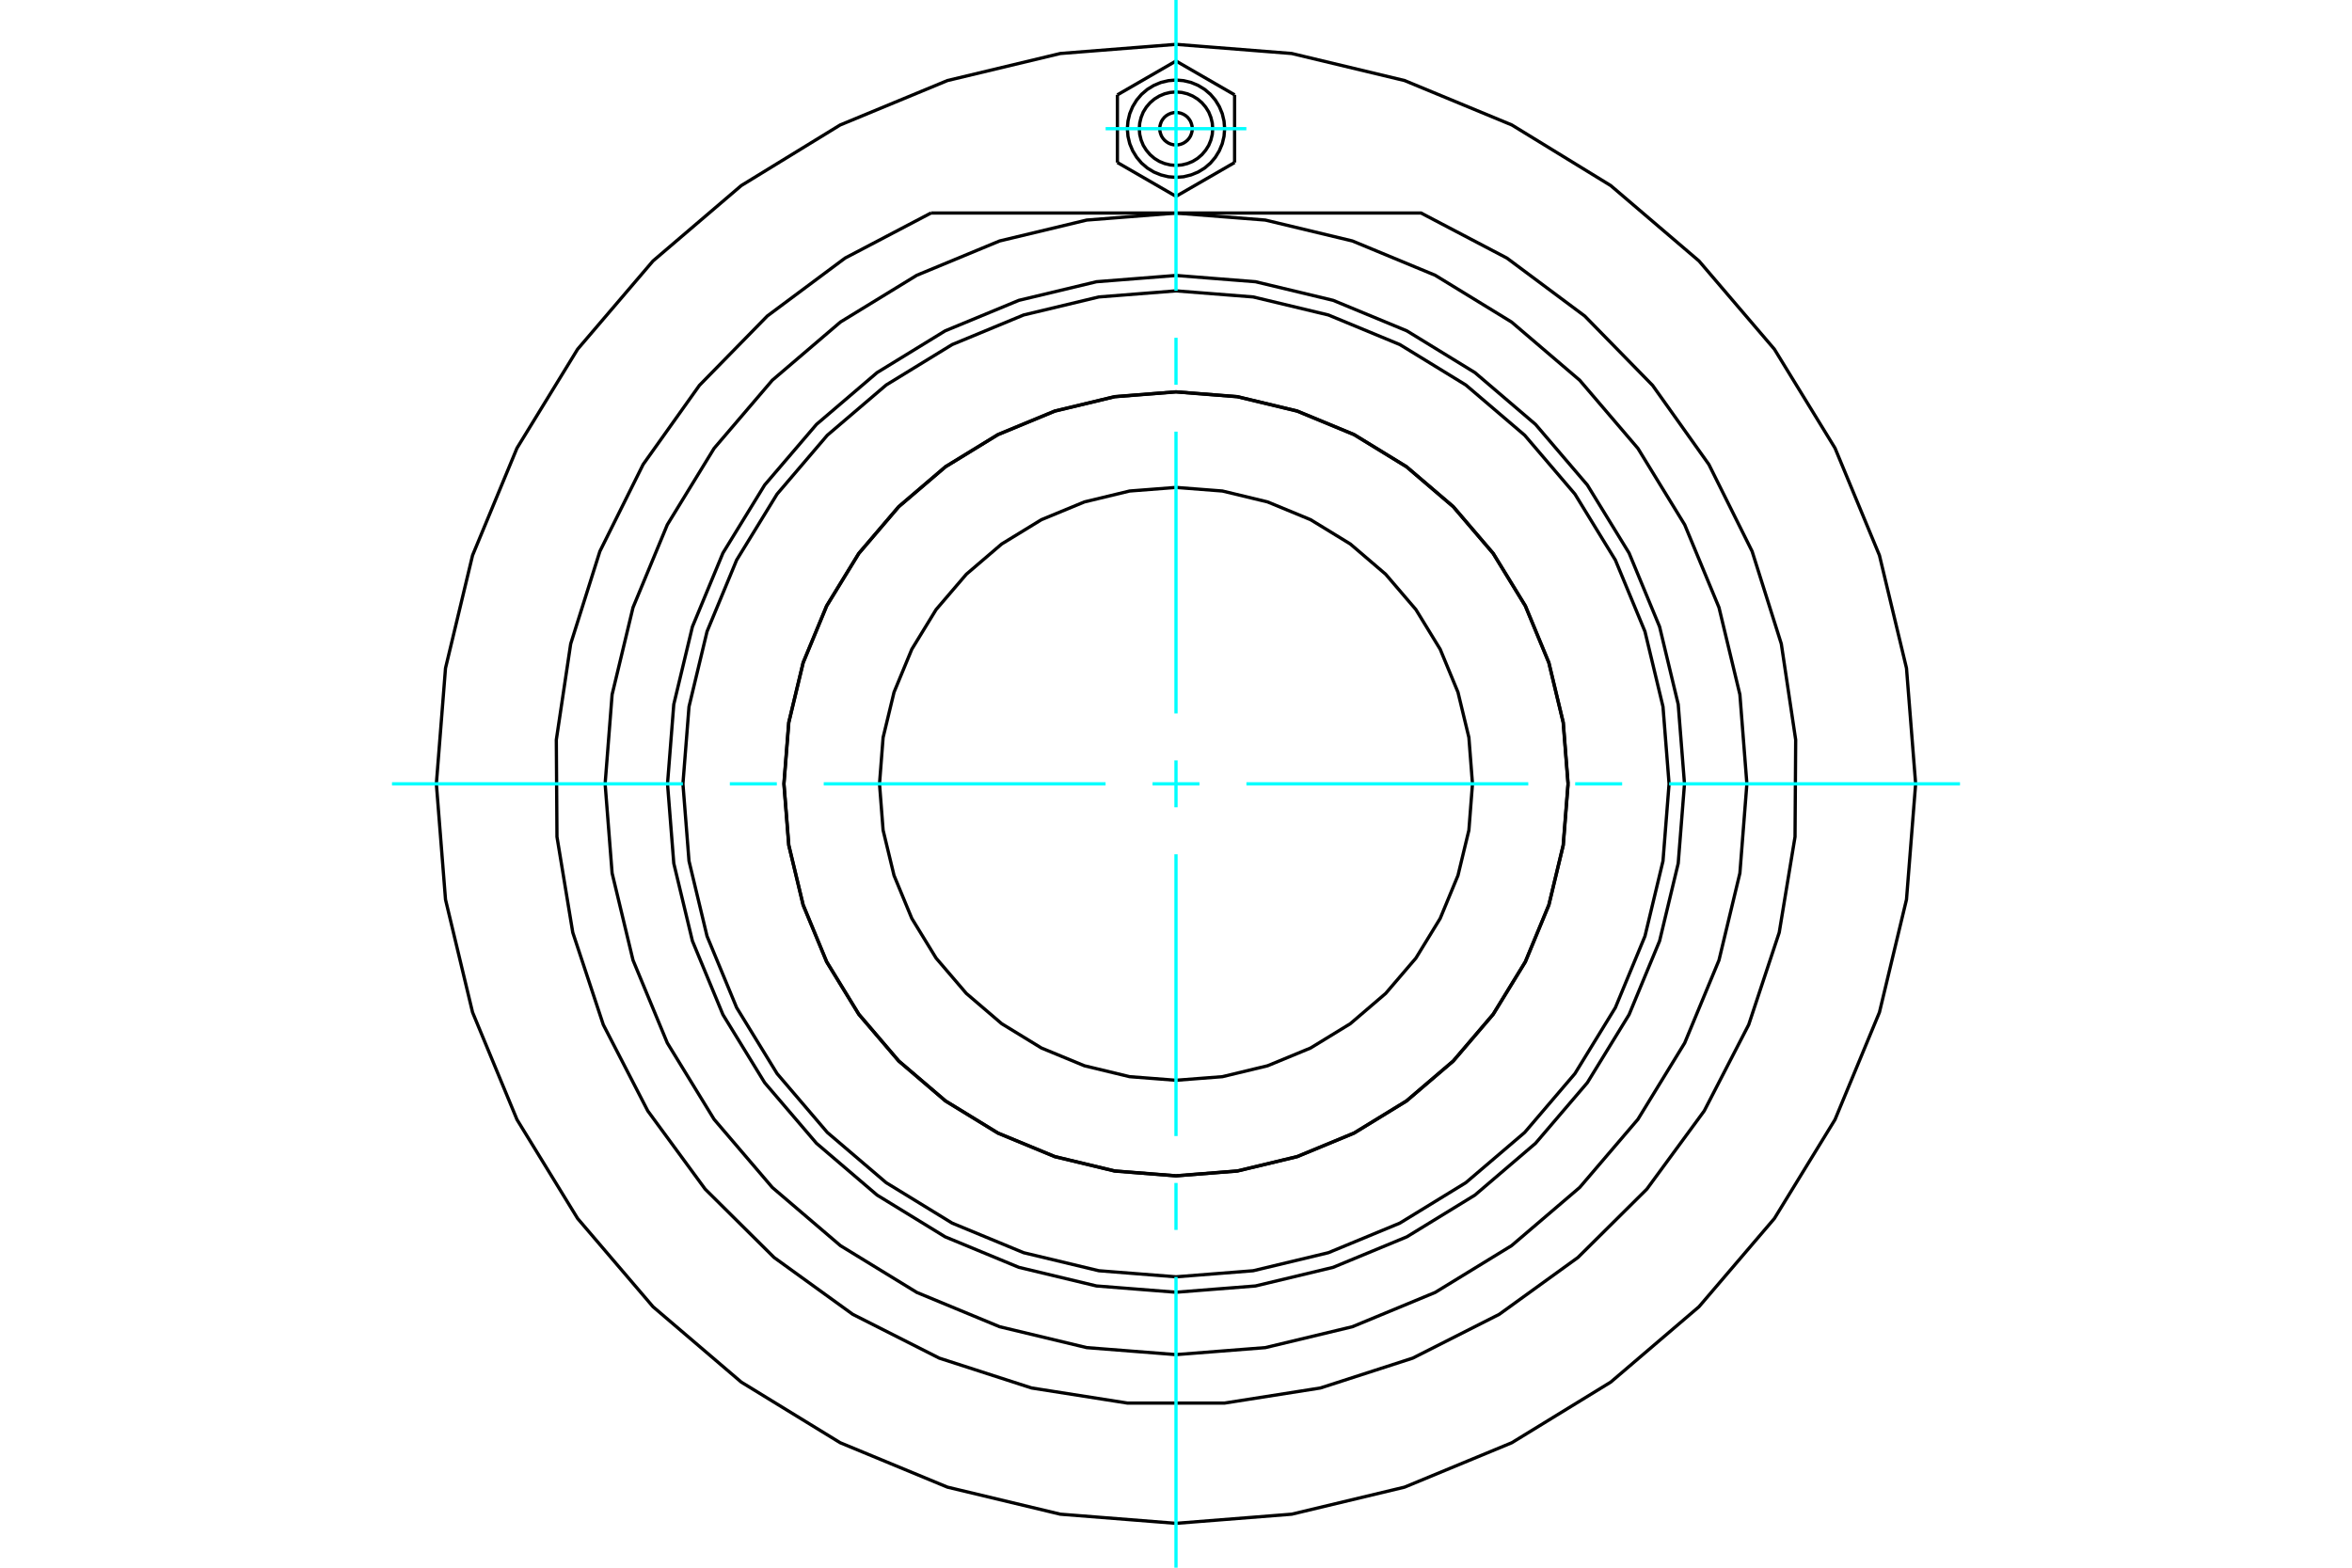 <?xml version="1.0" standalone="no"?>
<!DOCTYPE svg PUBLIC "-//W3C//DTD SVG 1.1//EN"
	"http://www.w3.org/Graphics/SVG/1.1/DTD/svg11.dtd">
<svg xmlns="http://www.w3.org/2000/svg" height="100%" width="100%" viewBox="0 0 36000 24000">
	<rect x="-1800" y="-1200" width="39600" height="26400" style="fill:#FFF"/>
	<g style="fill:none; fill-rule:evenodd" transform="matrix(1 0 0 1 0 0)">
		<g style="fill:none; stroke:#000; stroke-width:50; shape-rendering:geometricPrecision">
			<polyline points="24000,12000 23926,11061 23706,10146 23346,9276 22854,8473 22243,7757 21527,7146 20724,6654 19854,6294 18939,6074 18000,6000 17061,6074 16146,6294 15276,6654 14473,7146 13757,7757 13146,8473 12654,9276 12294,10146 12074,11061 12000,12000 12074,12939 12294,13854 12654,14724 13146,15527 13757,16243 14473,16854 15276,17346 16146,17706 17061,17926 18000,18000 18939,17926 19854,17706 20724,17346 21527,16854 22243,16243 22854,15527 23346,14724 23706,13854 23926,12939 24000,12000"/>
			<polyline points="25783,12000 25687,10783 25402,9595 24935,8467 24296,7425 23503,6497 22575,5704 21533,5065 20405,4598 19217,4313 18000,4217 16783,4313 15595,4598 14467,5065 13425,5704 12497,6497 11704,7425 11065,8467 10598,9595 10313,10783 10217,12000 10313,13217 10598,14405 11065,15533 11704,16575 12497,17503 13425,18296 14467,18935 15595,19402 16783,19687 18000,19783 19217,19687 20405,19402 21533,18935 22575,18296 23503,17503 24296,16575 24935,15533 25402,14405 25687,13217 25783,12000"/>
			<polyline points="24002,12000 23928,11061 23708,10145 23348,9275 22856,8472 22244,7756 21528,7144 20725,6652 19855,6292 18939,6072 18000,5998 17061,6072 16145,6292 15275,6652 14472,7144 13756,7756 13144,8472 12652,9275 12292,10145 12072,11061 11998,12000 12072,12939 12292,13855 12652,14725 13144,15528 13756,16244 14472,16856 15275,17348 16145,17708 17061,17928 18000,18002 18939,17928 19855,17708 20725,17348 21528,16856 22244,16244 22856,15528 23348,14725 23708,13855 23928,12939 24002,12000"/>
			<polyline points="25547,12000 25454,10819 25178,9668 24725,8574 24106,7564 23337,6663 22436,5894 21426,5275 20332,4822 19181,4546 18000,4453 16819,4546 15668,4822 14574,5275 13564,5894 12663,6663 11894,7564 11275,8574 10822,9668 10546,10819 10453,12000 10546,13181 10822,14332 11275,15426 11894,16436 12663,17337 13564,18106 14574,18725 15668,19178 16819,19454 18000,19547 19181,19454 20332,19178 21426,18725 22436,18106 23337,17337 24106,16436 24725,15426 25178,14332 25454,13181 25547,12000"/>
			<polyline points="26738,12000 26631,10633 26311,9300 25786,8033 25070,6864 24179,5821 23136,4930 21967,4214 20700,3689 19367,3369 18000,3262 16633,3369 15300,3689 14033,4214 12864,4930 11821,5821 10930,6864 10214,8033 9689,9300 9369,10633 9262,12000 9369,13367 9689,14700 10214,15967 10930,17136 11821,18179 12864,19070 14033,19786 15300,20311 16633,20631 18000,20738 19367,20631 20700,20311 21967,19786 23136,19070 24179,18179 25070,17136 25786,15967 26311,14700 26631,13367 26738,12000"/>
			<polyline points="14250,3261 12935,3951 11744,4838 10705,5900 9844,7110 9182,8440 8735,9857 8515,11326 8525,12811 8767,14276 9234,15687 9915,17007 10793,18204 11848,19251 13052,20121 14377,20792 15790,21249 17257,21480 18743,21480 20210,21249 21623,20792 22948,20121 24152,19251 25207,18204 26085,17007 26766,15687 27233,14276 27475,12811 27485,11326 27265,9857 26818,8440 26156,7110 25295,5900 24256,4838 23065,3951 21750,3261 14250,3261"/>
			<polyline points="29321,12000 29181,10229 28767,8502 28087,6860 27159,5346 26005,3995 24654,2841 23140,1913 21498,1233 19771,819 18000,679 16229,819 14502,1233 12860,1913 11346,2841 9995,3995 8841,5346 7913,6860 7233,8502 6819,10229 6679,12000 6819,13771 7233,15498 7913,17140 8841,18654 9995,20005 11346,21159 12860,22087 14502,22767 16229,23181 18000,23321 19771,23181 21498,22767 23140,22087 24654,21159 26005,20005 27159,18654 28087,17140 28767,15498 29181,13771 29321,12000"/>
			<polyline points="18249,1970 18246,1931 18236,1893 18222,1857 18201,1824 18176,1794 18146,1769 18113,1749 18077,1734 18039,1725 18000,1721 17961,1725 17923,1734 17887,1749 17854,1769 17824,1794 17799,1824 17778,1857 17764,1893 17754,1931 17751,1970 17754,2009 17764,2047 17778,2083 17799,2116 17824,2146 17854,2171 17887,2192 17923,2207 17961,2216 18000,2219 18039,2216 18077,2207 18113,2192 18146,2171 18176,2146 18201,2116 18222,2083 18236,2047 18246,2009 18249,1970"/>
			<polyline points="18562,1970 18555,1882 18534,1797 18501,1715 18454,1640 18397,1573 18330,1516 18255,1470 18174,1436 18088,1415 18000,1408 17912,1415 17826,1436 17745,1470 17670,1516 17603,1573 17546,1640 17499,1715 17466,1797 17445,1882 17438,1970 17445,2058 17466,2144 17499,2225 17546,2300 17603,2367 17670,2425 17745,2471 17826,2504 17912,2525 18000,2532 18088,2525 18174,2504 18255,2471 18330,2425 18397,2367 18454,2300 18501,2225 18534,2144 18555,2058 18562,1970"/>
			<polyline points="18745,1970 18735,1854 18708,1740 18663,1632 18602,1532 18527,1444 18438,1368 18338,1307 18230,1262 18116,1235 18000,1225 17884,1235 17770,1262 17662,1307 17562,1368 17473,1444 17398,1532 17337,1632 17292,1740 17265,1854 17255,1970 17265,2087 17292,2200 17337,2308 17398,2408 17473,2497 17562,2573 17662,2634 17770,2678 17884,2706 18000,2715 18116,2706 18230,2678 18338,2634 18438,2573 18527,2497 18602,2408 18663,2308 18708,2200 18735,2087 18745,1970"/>
			<line x1="17103" y1="1452" x2="18000" y2="934"/>
			<line x1="17103" y1="2488" x2="17103" y2="1452"/>
			<line x1="18000" y1="3006" x2="17103" y2="2488"/>
			<line x1="18897" y1="2488" x2="18000" y2="3006"/>
			<line x1="18897" y1="1452" x2="18897" y2="2488"/>
			<line x1="18000" y1="934" x2="18897" y2="1452"/>
			<polyline points="22538,12000 22483,11290 22316,10598 22044,9940 21672,9332 21209,8791 20668,8328 20060,7956 19402,7684 18710,7517 18000,7462 17290,7517 16598,7684 15940,7956 15332,8328 14791,8791 14328,9332 13956,9940 13684,10598 13517,11290 13462,12000 13517,12710 13684,13402 13956,14060 14328,14668 14791,15209 15332,15672 15940,16044 16598,16316 17290,16483 18000,16538 18710,16483 19402,16316 20060,16044 20668,15672 21209,15209 21672,14668 22044,14060 22316,13402 22483,12710 22538,12000"/>
		</g>
		<g style="fill:none; stroke:#0FF; stroke-width:50; shape-rendering:geometricPrecision">
			<line x1="18000" y1="24000" x2="18000" y2="19548"/>
			<line x1="18000" y1="18829" x2="18000" y2="18110"/>
			<line x1="18000" y1="17392" x2="18000" y2="13078"/>
			<line x1="18000" y1="12359" x2="18000" y2="11641"/>
			<line x1="18000" y1="10922" x2="18000" y2="6608"/>
			<line x1="18000" y1="5890" x2="18000" y2="5171"/>
			<line x1="18000" y1="4452" x2="18000" y2="0"/>
			<line x1="6000" y1="12000" x2="10452" y2="12000"/>
			<line x1="11171" y1="12000" x2="11890" y2="12000"/>
			<line x1="12608" y1="12000" x2="16922" y2="12000"/>
			<line x1="17641" y1="12000" x2="18359" y2="12000"/>
			<line x1="19078" y1="12000" x2="23392" y2="12000"/>
			<line x1="24110" y1="12000" x2="24829" y2="12000"/>
			<line x1="25548" y1="12000" x2="30000" y2="12000"/>
			<line x1="16923" y1="1970" x2="19077" y2="1970"/>
		</g>
	</g>
</svg>
